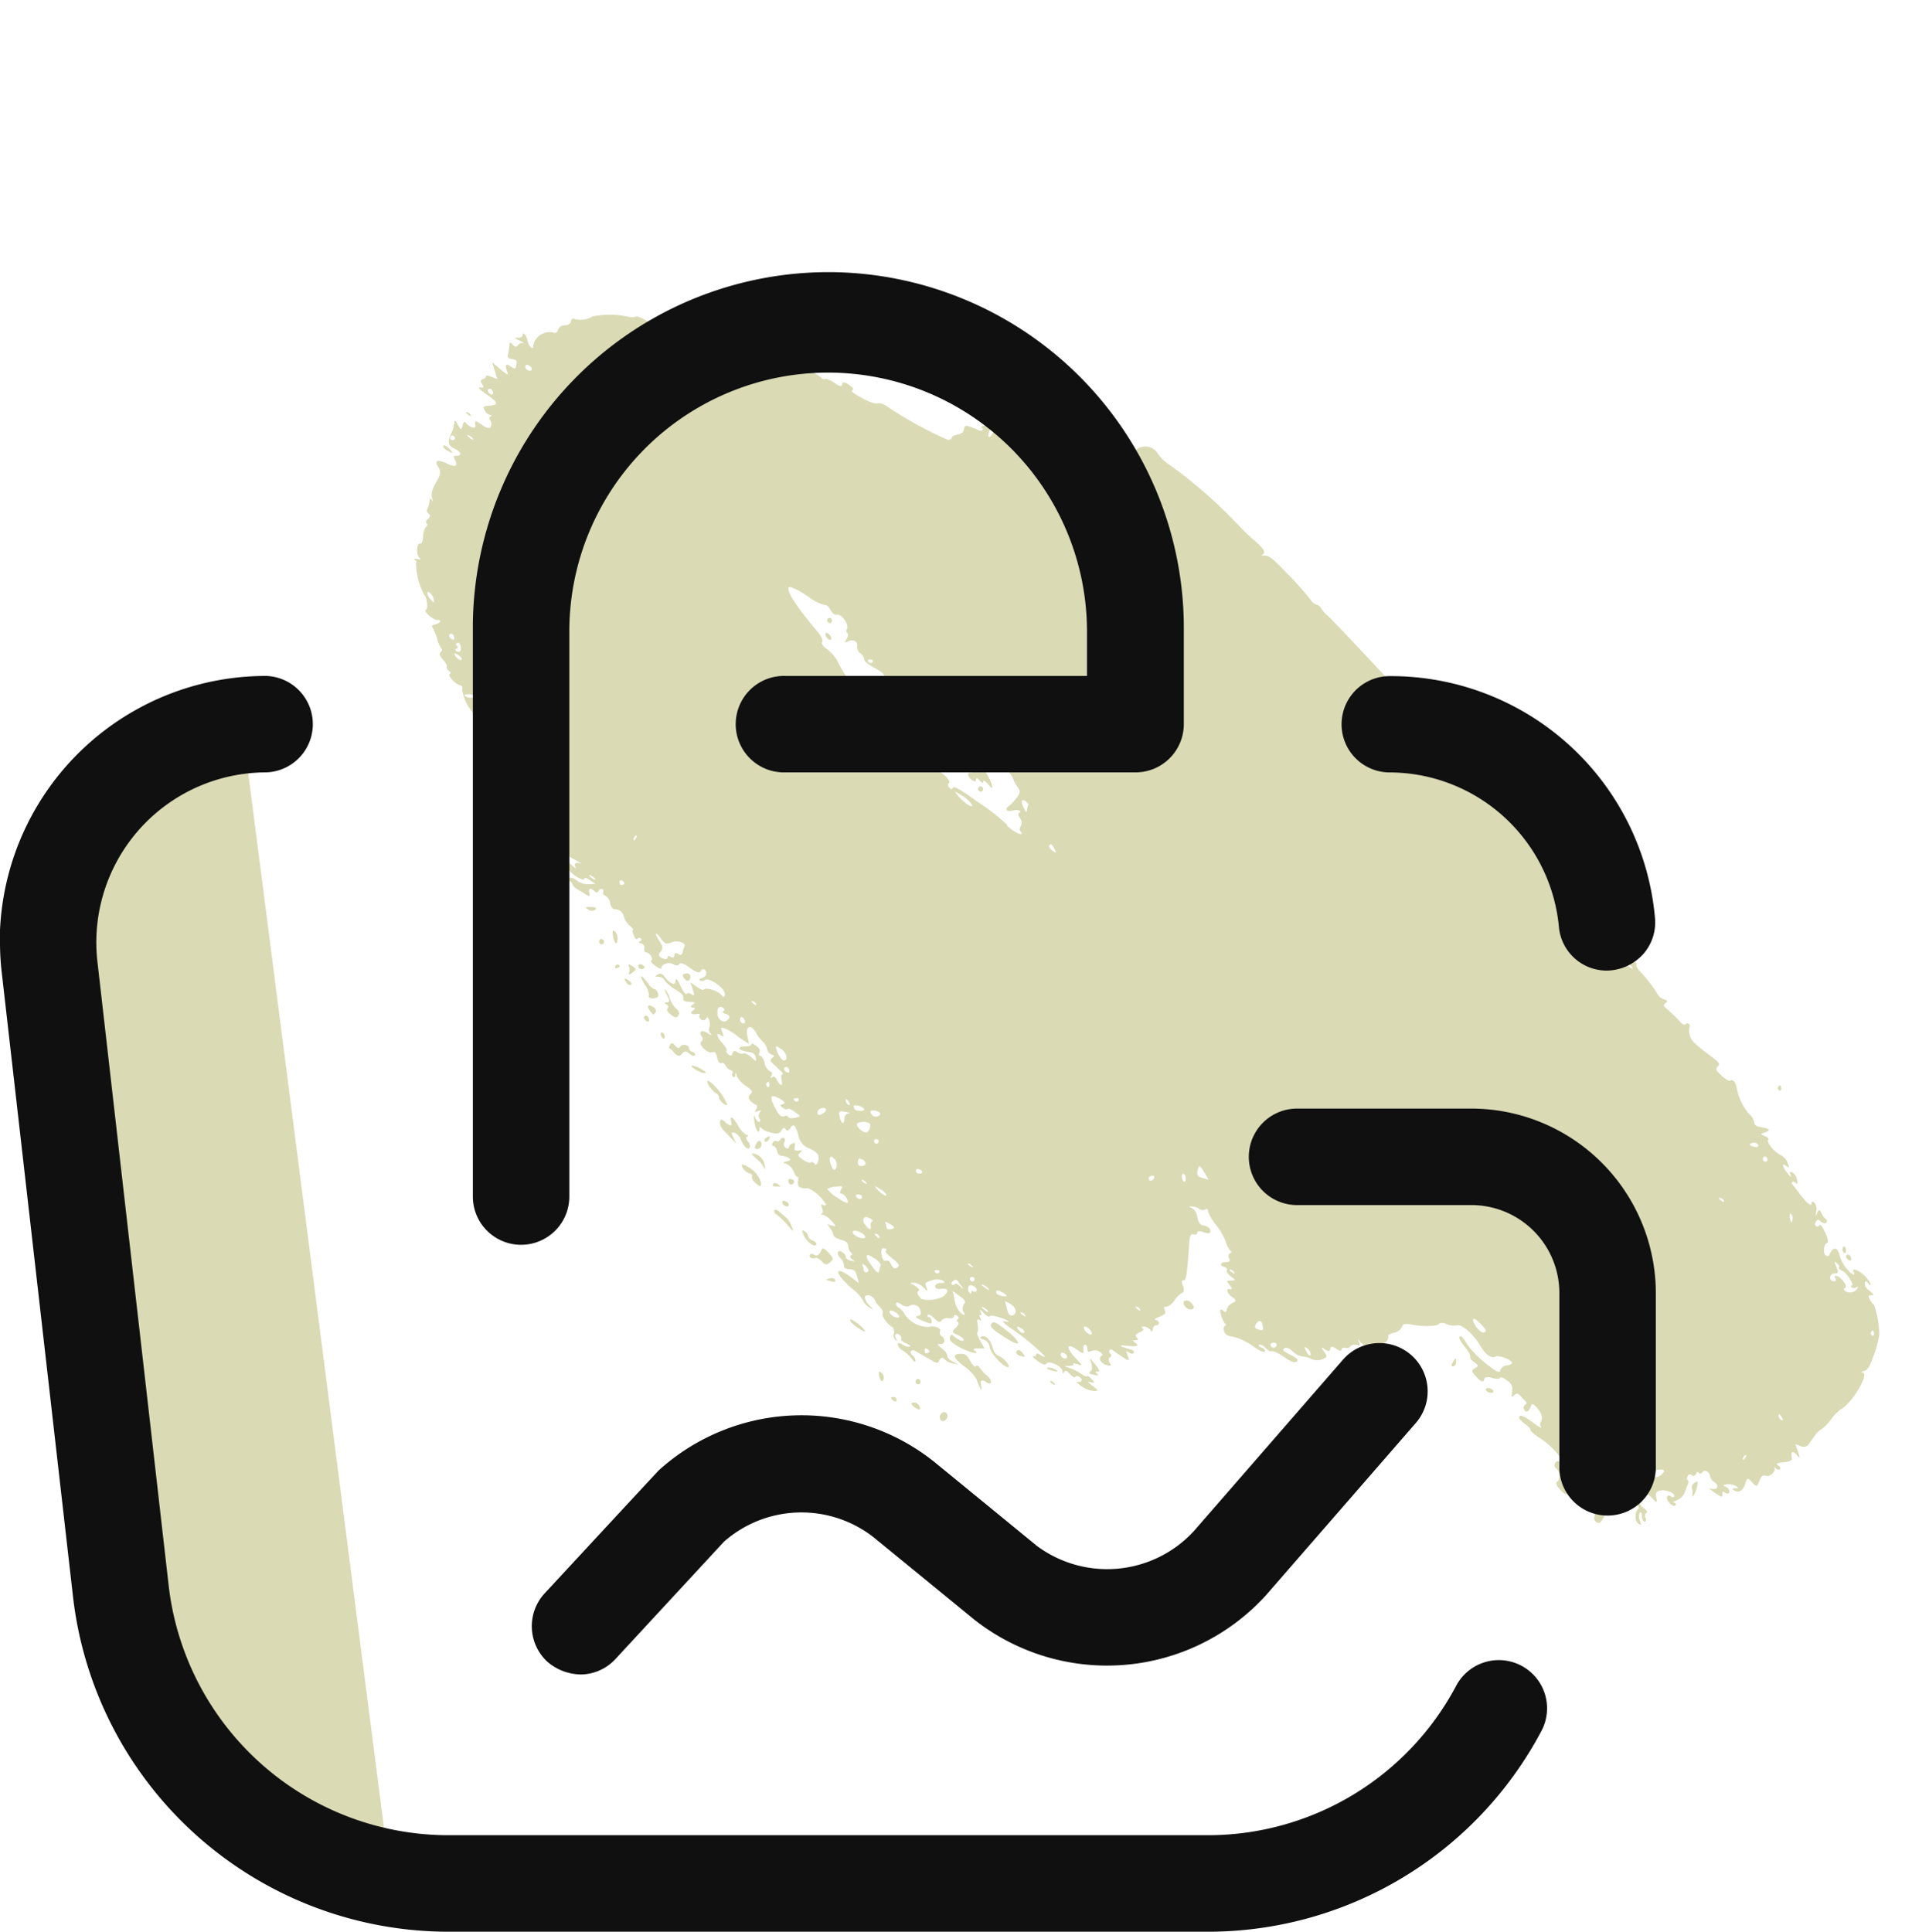 <svg xmlns="http://www.w3.org/2000/svg" width="43.336" height="43.399" viewBox="0 0 43.336 43.399">
  <g id="Group_5150" data-name="Group 5150" transform="translate(-919 -4004.887)">
    <g id="Group_4948" data-name="Group 4948" transform="matrix(-0.545, -0.839, 0.839, -0.545, 945.679, 4046.568)" opacity="0.4">
      <path id="Path_3758" data-name="Path 3758" d="M.106.069C.156,0,.128-.018.041.016,0,.034-.013.062.017.081A.066.066,0,0,0,.106.069Z" transform="translate(12.114 0.008)" fill="#a3a345"/>
      <path id="Path_3759" data-name="Path 3759" d="M.136.115A.133.133,0,0,0,.215.028C.221-.007.169-.009.091.022S-.02.089.012.109A.155.155,0,0,0,.136.115Z" transform="translate(11.675 0.321)" fill="#a3a345"/>
      <path id="Path_3760" data-name="Path 3760" d="M.173.1C.236.079.232.065.154.03A.227.227,0,0,0,.015,0C-.01.014,0,.045.033.078A.143.143,0,0,0,.173.1Z" transform="translate(12.661 0.035)" fill="#a3a345"/>
      <path id="Path_3761" data-name="Path 3761" d="M.133.191C.175.174.189.121.163.068A.1.1,0,0,0,.043.005C0,.022-.013.075.013.128A.1.1,0,0,0,.133.191Z" transform="translate(11.156 0.674)" fill="#a3a345"/>
      <path id="Path_3762" data-name="Path 3762" d="M.034,0A.048.048,0,0,0,0,.071.057.057,0,0,0,.078.1.048.048,0,0,0,.107.031.056.056,0,0,0,.034,0Z" transform="translate(12.162 0.668)" fill="#a3a345"/>
      <path id="Path_3763" data-name="Path 3763" d="M.406.011C.394-.013.29,0,.174.051S-.019.141,0,.15C.08.178.428.057.406.011Z" transform="translate(13.806 0.186)" fill="#a3a345"/>
      <path id="Path_3764" data-name="Path 3764" d="M36.771,5.715c.054-.071.041-.072-.076,0-.076.046-.117.061-.088.033a.114.114,0,0,0,.019-.124c-.022-.046,0-.077.074-.087.086-.013.092-.028.028-.074a1.463,1.463,0,0,1-.149-.13c-.055-.058-.084-.055-.143.015s-.091.072-.141.025c-.095-.089-.094-.094.022-.141s.111-.09-.049-.128c-.1-.024-.089-.036.117-.1l.234-.072-.19-.054-.19-.053.116-.083c.065-.046.1-.089.078-.1s-.027-.05-.015-.092-.008-.077-.081-.073c-.09,0-.1-.006-.05-.07s-.029-.041-.213.032c-.291.116-.335.1-.235-.093.064-.12.061-.133-.037-.142a.176.176,0,0,0-.148.046c-.025.033-.038.03-.032-.006s-.026-.061-.077-.059a.136.136,0,0,1-.122-.068c-.024-.05.019-.092.151-.144.15-.06.167-.081.093-.113s-.077-.053-.024-.1a.291.291,0,0,1,.149-.062c.061,0,.062-.027,0-.094-.073-.085-.069-.09.069-.08s.138,0,.064-.06a.737.737,0,0,1-.136-.159c-.114-.192-.2-.225-.342-.134s-.227.045-.142-.067c.03-.039.013-.058-.06-.064-.167-.014-.161-.083.017-.194.209-.13.223-.207.038-.211-.117,0-.159-.039-.258-.232-.083-.162-.156-.239-.247-.263-.072-.019-.089-.031-.039-.027.067,0,.069-.011.006-.066a.535.535,0,0,1-.112-.132.078.078,0,0,0-.1-.03c-.05.02-.081,0-.093-.074s-.04-.095-.069-.084-.052-.011-.054-.047a.379.379,0,0,0-.146-.174c-.088-.065-.126-.121-.1-.144.066-.053-.164-.222-.258-.19q-.079.027,0-.053c.047-.046.051-.07.008-.056s-.067.007-.058-.013a1.612,1.612,0,0,0-.7-.242c-.078.031-.323-.09-.313-.155s-.29.018-.333.1c-.022.039-.05.053-.062.029a.2.2,0,0,1,.013-.132c.024-.062.014-.086-.034-.084a1.272,1.272,0,0,1-.267-.052.7.7,0,0,0-.243-.038c-.023.009-.046-.018-.049-.06S31.737.35,31.625.369c-.091.016-.172.009-.183-.014s-.056-.028-.1-.01-.077.009-.072-.018c.01-.069-.244-.033-.333.047-.04.037-.076.035-.095,0a1,1,0,0,0-.611-.084.277.277,0,0,1-.191-.032.24.24,0,0,0-.267.022c-.082.045-.15.064-.146.039.017-.1-.261-.122-.574-.042-.1.025-.172.022-.168-.008s-.076-.02-.173.019c-.126.05-.17.092-.146.14s-.013.083-.1.109c-.156.048-.215-.013-.069-.072a.092.092,0,0,0-.023-.182c-.037,0-.057.013-.045.04s-.008.061-.052.079S28.2.4,28.2.34c0-.075-.029-.073-.174.011s-.172.085-.175.02S27.8.3,27.729.307c-.1.013-.126-.013-.156-.133s-.056-.146-.155-.131c-.065.01-.127,0-.136-.019S27.21-.006,27.145,0c-.086.013-.1.036-.066.085a.208.208,0,0,0,.187.034c.187-.045.27,0,.225.11-.032.082-.055.09-.192.069a.654.654,0,0,0-.288.026c-.151.058-.256-.017-.14-.1.073-.053.072-.056-.009-.031-.05.016-.1.007-.113-.018a.06.06,0,0,0-.08-.023c-.031.012-.03.049,0,.078.092.085,0,.177-.1.1C26.5.29,26.432.3,26.252.4c-.125.066-.192.093-.149.062.094-.07.078-.141-.03-.136-.041,0,.038-.029.181-.069.168-.048.246-.09.229-.125A.081.081,0,0,0,26.39.1c-.038.012-.12.033-.188.048L26.04.181c-.146.033-.318.14-.273.168.03.019-.009.057-.092.089L25.532.5,25.615.36a.441.441,0,0,1,.209-.173c.071-.021.13-.06.134-.088S26,.054,26.036.058s.045-.007,0-.033a.11.11,0,0,0-.125.01c-.032.029-.076.04-.1.025s-.1,0-.179.042-.171.082-.21.1c-.056.025-.051.039.029.076.1.045.069.087-.076.121-.024.006-.028.039-.009.079s.011.077-.018.089A.063.063,0,0,1,25.28.536c-.013-.027-.052-.025-.084,0A.211.211,0,0,1,25,.54c-.07-.03-.15-.03-.173,0a.206.206,0,0,1-.26.09.382.382,0,0,0-.229,0c-.076.023-.138.027-.134.009S24.156.6,24.088.586s-.118,0-.1.029a.051.051,0,0,1-.031.068C23.921.695,23.9.675,23.91.636S23.9.588,23.854.629a.09.09,0,0,1-.129,0c-.035-.033-.079-.039-.1-.013-.05.065-.224.061-.214-.006,0-.028-.065-.022-.157.015S23.112.7,23.14.71c.083.03.03.231-.072.271-.058.023-.088.07-.069.109s-.025.092-.2.16-.219.109-.194.161.013.079-.015.09c-.087.035-.163-.05-.131-.148.017-.054.007-.082-.025-.069a.107.107,0,0,0-.049.1c.006.118-.421.284-.513.2-.052-.048-.041-.066.046-.078.119-.017.33-.2.3-.261-.009-.02.054-.064.142-.1l.158-.063-.162-.044c-.139-.037-.149-.049-.073-.081.048-.021.078-.061.064-.089s.084-.036.213-.019c.2.026.225.021.165-.034S22.683.734,22.8.685a1.15,1.15,0,0,1,.148-.022c.088-.009.122-.041.118-.11s-.013-.081-.04-.018a.17.17,0,0,1-.165.084.948.948,0,0,0-.311.1c-.12.062-.2.074-.239.037s-.074-.034-.146.069-.088.119-.094.027c0-.072-.019-.081-.056-.033s-.051.039-.055-.023c-.006-.108-.066-.1-.116.02-.021.05-.043.063-.057.033s-.055-.036-.1-.019a.07.07,0,0,0-.042.1c.026.056.013.063-.073.04a.23.23,0,0,1-.135-.089.131.131,0,0,0-.129-.046c-.062.008-.048-.009.038-.047C21.5.72,21.5.626,21.358.633A.082.082,0,0,1,21.27.564c0-.1-.311-.034-.334.07-.014.063-.049.07-.16.03-.091-.032-.147-.028-.154.011s-.045.058-.1.05a.2.2,0,0,0-.146.04c-.032.029-.067.029-.082,0A.06.06,0,0,0,20.216.73c-.028.011-.022.043.011.066.054.038.048.04-.034.014a.575.575,0,0,0-.3.047c-.175.07-.2.066-.216-.025s-.12-.1-.278-.007c-.02.012-.053-.014-.074-.058C19.295.7,19.285.7,19.27.777s-.023.078-.055.011a.122.122,0,0,0-.11-.072c-.039,0-.064-.018-.053-.045s.075-.037.14-.021.031-.015-.077-.067C18.936.5,18.789.51,18.924.6c.034.023.038.034.009.025a.461.461,0,0,0-.211.121c-.119.1-.147.16-.108.233s.026.1-.027.1-.063.038-.035.1c.058.122,0,.138-.241.063a.367.367,0,0,0-.382.053c-.14.082-.212.1-.269.065-.1-.064-.153-.172-.074-.161a.063.063,0,0,0,.07-.053c0-.034.074-.087.156-.12.121-.048.149-.042.156.036s.015.082.059,0,.065-.079.125-.023.076.053.085-.015a.129.129,0,0,0-.03-.112C18.182.9,18.2.869,18.243.851a.09.09,0,0,1,.114.039c.019.04.056.062.085.051s.036-.051.017-.091-.011-.08.017-.091.036-.052.017-.091-.05-.051-.07-.025-.085.028-.14.008a.121.121,0,0,0-.155.033.329.329,0,0,1-.121.1c-.06.024-.065.013-.037-.078s.025-.1-.044-.038a.314.314,0,0,1-.237.042C17.6.693,17.536.7,17.544.723s-.029,0-.082-.044c-.069-.062-.117-.068-.171-.019a.3.3,0,0,0-.085.118.9.9,0,0,1-.534.139c-.01-.022.009-.053.043-.067S16.73.813,16.659.8s-.109-.048-.1-.077,0-.025-.029.006A.491.491,0,0,1,16.3.82c-.154.027-.168.021-.1-.043L16.291.7l-.119.005a.381.381,0,0,1-.167-.023c-.027-.016-.1.021-.172.082-.1.09-.141.1-.217.06A.223.223,0,0,0,15.463.8c-.034.014-.057,0-.051-.035S15.377.72,15.328.738c-.085.031-.085.027-.009-.044.048-.045.1-.064.12-.045a.16.16,0,0,0,.138-.008c.126-.05.048-.142-.092-.107a.258.258,0,0,1-.169-.021C15.26.478,15.229.49,15.169.57s-.1.095-.226.053l-.15-.048L15,.5c.472-.181.275-.27-.251-.114a.928.928,0,0,1-.338.055.323.323,0,0,0-.2.033C14.1.525,14.1.526,14.251.5a.3.3,0,0,1,.206.015c.059.061-.076.179-.175.153a.519.519,0,0,0-.2.01c-.067.017-.13.009-.139-.016C13.923.6,13.676.6,13.57.661a.136.136,0,0,1-.153-.042.136.136,0,0,0-.14-.052c-.052.025-.05.031.008.029.1,0,.133.073.041.11-.043.017-.087.01-.1-.016s-.074-.01-.148.04-.116.063-.1.027a.166.166,0,0,1,.068-.082l.094-.05C13.251.563,13.123.513,13,.571a.939.939,0,0,1-.276.076c-.095.007-.12.022-.079.047A.177.177,0,0,0,12.78.7c.087-.035.14.053.057.1-.116.061-.255.131-.392.2-.075.035-.126.079-.113.1.064.091.058.151-.014.155a.366.366,0,0,0-.18.1l-.1.1.13-.073c.073-.041.147-.055.169-.033a.224.224,0,0,0,.171,0c.187-.056.194-.055.137.021s.034.157.141.114c.039-.015.084-.006.1.02.039.081.181-.009.224-.142a.641.641,0,0,1,.549-.306.364.364,0,0,0,.193-.032.089.089,0,0,1,.1,0c.032.022,0,.057-.076.088s-.129.087-.128.13a.166.166,0,0,1-.228.154c-.077-.027-.09-.052-.064-.117s0-.061-.128.022a1.025,1.025,0,0,0-.173.128c-.023.045.109.094.14.052.021-.026.045-.026.058,0s-.043.06-.143.081c-.126.026-.157.051-.13.108a.174.174,0,0,1-.045.165c-.045.052-.057.107-.027.125s.014.047-.03.064-.078.005-.073-.026-.017-.049-.052-.035-.069-.023-.085-.111c-.023-.127-.033-.13-.167-.047-.08.05-.152.069-.164.044-.02-.042.077-.105.22-.144.042-.011.04-.041,0-.082s-.112-.041-.318.072c-.224.124-.395.3-.225.231.046-.018.043.017-.008.093l-.08.122.2.013c.108.007.2.03.194.049s.059.063.138.1c.1.043.125.066.073.087s-.055.031.027.045c.057.01.076.025.047.037s-.006.029.051.04c.077.015.065.027-.053.047-.085.015-.145.046-.134.069s-.042.095-.116.157c-.16.136-.29.194-.167.074.063-.061.019-.057-.178.014a4.8,4.8,0,0,1-.957.306c-.027-.01,0-.038.065-.063s.092-.059.065-.076-.023-.054.006-.079-.031-.016-.139.024c-.133.049-.184.092-.164.134.042.088-.243.269-.336.213-.053-.033-.061-.028-.038.021s-.014.069-.11.084c-.081.012-.13.041-.118.068s-.011.06-.055.077c-.092.037-.138-.033-.065-.1.029-.026-.028-.017-.126.021a.586.586,0,0,0-.246.174c-.064.1-.058.1.109.041.137-.051.159-.049.094.01s-.074.074.044.056c.07-.01.12-.033.112-.05s.046-.055.123-.086a1.088,1.088,0,0,0,.248-.146c.108-.089.108-.089.042.023-.038.065-.044.108-.013.1s.006.024-.057.073c-.1.079-.09.083.132.04.317-.061.42.02.158.125-.165.065-.177.081-.092.121.054.026.089.066.079.092s-.052.026-.1,0c-.068-.041-.084-.032-.1.052a.2.2,0,0,1-.117.142c-.058.023-.1.021-.095,0,.017-.108-.126-.13-.231-.037-.085.076-.085.09,0,.088.057,0,.1.032.1.074s.028.065.06.053a.06.06,0,0,1,.08.023c.012.025-.021.06-.071.076a2.511,2.511,0,0,0-.241.1c-.142.066-.142.071-.016.1s.121.033.045.064c-.049.019-.077.057-.063.086s.052.025.1-.016c.16-.15.25-.187.14-.057-.166.2-.19.27-.072.225.078-.03.09-.023.052.029s-.038.067.03.062.077.019.063.12,0,.121.049.1c.036-.013.035.014,0,.058a.2.2,0,0,1-.144.073c-.049-.006-.052.013-.007.053s.053.085.033.111a.054.054,0,0,0,.013.082.074.074,0,0,0,.095-.025c.024-.031.03.019.013.111-.026.137-.016.171.057.18s.079.027.045.074a.312.312,0,0,0,.022.228.51.51,0,0,1,.047.237c-.013.045.033.081.121.1s.126.048.1.078c-.036.05.041.12.581.527.192.145.215.177.16.227-.037.032-.041.072-.011.091s0,.069-.061.114-.106.1-.1.12c.033.069.142.056.213-.026.054-.062.111-.066.24-.017a.279.279,0,0,0,.243.006c.063-.05.066-.047.021.021a.334.334,0,0,1-.137.112.123.123,0,0,0-.083.1c0,.052-.016.061-.068.032a1.041,1.041,0,0,0-.359-.015,1.5,1.5,0,0,1-.438-.023.44.44,0,0,0-.212-.021c-.034.014-.057-.005-.051-.04s-.029-.072-.079-.08c-.075-.011-.081-.03-.032-.111.065-.109.009-.161-.083-.077-.032.029-.072.03-.086,0s-.088-.028-.166,0c-.131.052-.137.049-.081-.042s.055-.1-.072-.085c-.083.008-.113-.005-.081-.036.083-.078-.028-.119-.168-.063-.107.042-.125.033-.118-.059A.237.237,0,0,0,9.8,7.182c-.036-.033-.046-.068-.021-.073.13-.029.121-.064-.028-.108a.525.525,0,0,0-.207-.028c-.028.011-.042,0-.036-.033s-.036-.064-.089-.078c-.076-.02-.127.005-.217.108a1.292,1.292,0,0,1-.4.247c-.175.07-.275.133-.26.164s.063.023.114-.014.087-.039.081-.006-.071.069-.141.08-.136.048-.141.08-.118.1-.254.157c-.17.068-.244.123-.24.18s.036.064.2-.032.2-.1.2-.04-.055.092-.166.124a.416.416,0,0,0-.211.121.446.446,0,0,1-.152.135.321.321,0,0,0-.139.2c-.024.124-.014.134.117.13s.142,0,.03.044c-.077.032-.093.066-.05.107s.029.073-.073.113c-.078.031-.113.069-.082.088s.026.06-.01.094a.112.112,0,0,0-.035.119.126.126,0,0,1-.047.127c-.065.058-.062.069.023.084s.081.018,0,.025c-.166.016-.358.189-.3.269.027.037.028.079,0,.089-.063.025-.022.226.049.236.032,0,.032.07,0,.151a.242.242,0,0,0,.01.22c.045.053.03.111-.049.188-.178.172-.375.484-.345.547.015.032-.029.1-.1.145a.4.4,0,0,0-.15.181c-.027.106-.377.2-.668.187-.22-.013-.378.048-.391.151s-.3.291-.327.231a.2.2,0,0,1,.029-.133.159.159,0,0,0-.012-.164c-.054-.063-.023-.084.284-.192a2.209,2.209,0,0,1,.569-.121c.26,0,.291-.008.265-.063-.01-.022-.123-.028-.249-.014s-.24.006-.251-.019-.079-.021-.152.008c-.111.044-.129.036-.122-.057s-.013-.106-.116-.092c-.206.028-.269.067-.206.125.039.035.016.094-.066.164s-.117.13-.1.155-.049.073-.138.1a.222.222,0,0,1-.271-.042c-.093-.084-.108-.085-.092-.006s-.013.1-.1.113a1.315,1.315,0,0,0-.169.033c-.025.008-.045-.019-.046-.061a.08.08,0,0,0-.086-.072c-.087,0-.088.06,0,.184.03.044,0,.064-.117.081q-.243.036-.316-.109a.121.121,0,0,0-.1-.052c-.041,0,.051-.045.2-.1.182-.066.276-.124.272-.169s-.068-.045-.189,0c-.1.04-.19.056-.2.035s-.146.021-.3.091c-.284.13-.817.189-.648.071.08-.056,0-.184-.093-.147s-.255-.052-.259-.134c0-.048-.053-.071-.134-.06-.222.03-.253.058-.171.155s.288.194.311.152a.207.207,0,0,1,.073-.039c.035-.013-.019.081-.12.208-.116.145-.153.23-.1.228s.039.016-.027.045a.161.161,0,0,1-.186-.032.169.169,0,0,0-.188-.036.471.471,0,0,1-.208.03c-.077-.011-.065-.045.058-.163.166-.16.173-.267.013-.2a.2.2,0,0,1-.156.007.2.2,0,0,0-.151,0,.1.1,0,0,1-.13-.03.1.1,0,0,0-.125-.032c-.074.03-.073.071.009.218.055.1.082.189.06.2s-.042.075-.043.144a.173.173,0,0,0,.248.159c.042-.017.05,0,.028.076a.144.144,0,0,1-.107.1c-.046,0-.052.026-.016.059.076.07-.074.134-.169.073a.366.366,0,0,0-.178-.04c-.056,0-.1-.016-.1-.039.012-.087-.183-.217-.269-.18s-.085.04.028.065a.233.233,0,0,1,.148.092c.019.045-.009.046-.088,0-.062-.033-.126-.038-.138-.011s.017.055.066.061.083.039.077.075.036.046.124.011.138-.031.142.025.026.061.063.028c.085-.077.167,0,.111.1a.34.34,0,0,1-.223.125c-.164.033-.167.038-.051.086.1.04.117.071.095.147-.034.119-.213.254-.28.212-.03-.018-.015-.047.033-.066s.064-.055.037-.083c-.063-.065-.292-.011-.258.061.015.031.042.03.065,0s.027.01.011.09a.328.328,0,0,0,.055.249,1.805,1.805,0,0,1,.117.159.07.07,0,0,0,.076.038c.024-.01.058.014.077.054a.054.054,0,0,1-.038.084c-.039.007-.05.049-.025.092s.021.075-.01.07S.9,14.1.915,14.14c.038.08-.082.154-.165.1a.244.244,0,0,0-.178.013c-.141.056-.183-.07-.054-.161.04-.028-.023-.012-.139.035-.169.069-.195.095-.128.125s.06.047,0,.072-.065.057-.037.086a.121.121,0,0,0,.135,0c.076-.047.08-.041.037.054a.323.323,0,0,1-.14.143c-.078.031-.083.024-.037-.041.031-.044.032-.068,0-.056-.133.053-.148.159-.042.291s.1.133-.047.156-.148.032-.064.157c.07.1.072.146.008.192s-.036.241.056.249c.026,0,.016.01-.021.016a.1.1,0,0,0-.077.068c0,.03.035.039.084.019.077-.031.078-.007,0,.143-.064.132-.067.187-.011.207.132.047.127.109-.009.127-.12.016-.119.018.046.061l.172.045-.1.074a.154.154,0,0,0-.071.152c.016.044.055.141.089.223a.506.506,0,0,1,.047.219.922.922,0,0,0,.066.3,1.079,1.079,0,0,1,.071.325c-.024.273.325.973.423.848.03-.039.035-.023.015.043-.026.083.006.153.172.372a2.4,2.4,0,0,0,.322.359,2.044,2.044,0,0,0,.643.271c-.007-.015.047-.022.119-.016.108.009.123.023.083.077s-.036.069.154.009a.171.171,0,0,1,.156.023c.038.037.024.056-.044.06s-.079.018-.053.034a.67.67,0,0,0,.448-.1c.057-.05.054-.064-.018-.074s-.053-.027.029-.061a.812.812,0,0,1,.49.011c.175.055.222-.039.1-.208-.013-.018.011-.047.05-.062.073-.029.241.113.212.179-.017.041.109.084.309.1.085.008.13-.006.116-.035a.051.051,0,0,1,.028-.069c.029-.011.066.011.085.051s.016.075-.008.081c-.109.027-.169.083-.13.121.022.023.049.031.059.019a.32.32,0,0,1,.154-.011c.121.011.128,0,.066-.085-.051-.071-.039-.069.047.008a.231.231,0,0,0,.191.074c.044-.017.053-.043.023-.062-.078-.048.047-.088.333-.108.134-.009.258-.021.271-.024s.027.009.03.033-.027.045-.071.052-.028.03.059.063a.228.228,0,0,0,.192,0c.049-.042.045-.051-.031-.064-.058-.01-.04-.022.053-.035.189-.026.306.011.184.059-.095.038-.094.04.035.068a.32.32,0,0,0,.224-.033c.122-.083.43-.119.445-.051.007.032.053.024.113-.018.09-.064.1-.061.068.036-.046.149.009.154.132.014.09-.1.118-.113.2-.077a.315.315,0,0,0,.209,0,1.284,1.284,0,0,1,.673.1c.11.037.184.017.182-.048,0-.026.09-.072.2-.1.164-.044.208-.037.221.039s.05.081.232.014c.476-.177.581-.2.7-.157a.34.34,0,0,1,.153.092.057.057,0,0,0,.073.026.048.048,0,0,0,.029-.067c-.013-.026.031-.055.1-.067a3.528,3.528,0,0,0,.473-.11c.042-.015.071.009.073.061,0,.068.022.071.094.015a.242.242,0,0,1,.168-.054,2.988,2.988,0,0,0,.671-.058c.07-.01.138,0,.149.022s.058.012.11-.025.1-.042.122,0a1.341,1.341,0,0,0,.733-.049c.357-.122.366-.124.311-.05s-.04.074.061.068a1.209,1.209,0,0,1,.164,0c.026,0,.017-.022-.023-.06s-.041-.069.04-.079c.06-.008.2-.032.3-.054a.83.83,0,0,1,.3-.011.89.89,0,0,0,.341-.035.636.636,0,0,1,.287-.032,1.928,1.928,0,0,0,.746-.138.538.538,0,0,1,.365-.009c.154.086.427.024.468-.107.03-.094.041-.1.141-.019a.387.387,0,0,0,.3.046l.442-.084a.659.659,0,0,0,.316-.125.456.456,0,0,1,.5-.116.722.722,0,0,0,.6-.031.931.931,0,0,1,.366-.063,1.524,1.524,0,0,0,.328-.02c.06-.015.322-.064.584-.109,1.174-.2,2.333-.413,2.459-.449a.7.7,0,0,1,.214-.03.14.14,0,0,0,.118-.044.255.255,0,0,1,.173-.05,6.717,6.717,0,0,0,.727-.11c.514-.1.6-.127.652-.212.032-.055.053-.069.048-.032-.013.095.1.1.358.023a4.53,4.53,0,0,1,.467-.11,10.821,10.821,0,0,0,1.981-.555,1,1,0,0,1,.36-.092.331.331,0,0,0,.354-.366c-.014-.095.01-.179.055-.2s.267-.105.5-.192a1.107,1.107,0,0,0,.428-.223c.005-.035.1-.1.213-.146a1.053,1.053,0,0,0,.314-.2.877.877,0,0,1,.294-.176c.194-.065.367-.266.249-.289a.286.286,0,0,1-.131-.112c-.078-.116.035-.248.152-.176.06.037.068.026.034-.05a.187.187,0,0,1,.057-.2.183.183,0,0,0,.053-.2.425.425,0,0,1,.054-.3c.057-.111.069-.187.028-.171-.069.026-.066-.053,0-.09.017-.01.087-.058.156-.109.094-.069.1-.1.043-.146s-.064-.1-.031-.185.034-.141.013-.155-.018-.057,0-.094a8.853,8.853,0,0,1,1.369-.737c.094-.033.173-.095.179-.14s.132-.146.293-.232c.207-.111.28-.135.273-.088s.041.044.143,0,.138-.074.091-.118-.021-.073.12-.129c.1-.041.186-.1.191-.132a.061.061,0,0,1,.071-.051,1.647,1.647,0,0,0,.551-.357.662.662,0,0,1,.394-.288c.129-.033.166-.063.141-.116-.038-.08.274-.291.375-.255s.486-.209.538-.362a.351.351,0,0,1,.218-.208c.18-.072.574-.431.543-.5-.01-.02.054-.08.143-.136A.562.562,0,0,0,35.43,8.5c.046-.129.045-.13-.045-.027-.048.056-.111.1-.133.09-.081-.029,0-.1.229-.2.124-.054.234-.128.24-.162a.3.3,0,0,1,.072-.127,1.968,1.968,0,0,0,.463-.687A.53.53,0,0,1,36.442,7c.028-.011.022-.051-.014-.084s-.042-.1,0-.164a.147.147,0,0,0,0-.18c-.047-.053-.039-.1.026-.145a.376.376,0,0,0-.019-.516c-.106-.056.028-.1.16-.048s.239.018.159-.032C36.729,5.817,36.735,5.762,36.771,5.715Zm-1.112-2.5a.056.056,0,0,1,.073.026.048.048,0,0,1-.029.067.056.056,0,0,1-.073-.026A.048.048,0,0,1,35.659,3.219ZM12.705,1.063c-.044.017-.078,0-.073-.026s.018-.062.029-.067A.124.124,0,0,1,12.734,1C12.762,1.014,12.749,1.046,12.705,1.063Zm1.078-.15c-.073.029-.127.026-.122-.007s.055-.078.109-.1.11-.018.121.007S13.856.884,13.783.913Zm-2.838,2.68c-.044.017-.087.011-.1-.016s.012-.06.055-.077.087-.011.1.016S10.989,3.576,10.945,3.593Zm-.08,1.954c-.046,0-.039-.015.018-.041s.087-.024.077,0A.118.118,0,0,1,10.865,5.547Zm.291-1.21A.2.2,0,0,1,11,4.344c-.031-.019-.01-.051.048-.074a.2.2,0,0,1,.156-.007C11.235,4.282,11.214,4.314,11.156,4.337Zm.785-1.251c-.058.023-.1.017-.1-.015.008-.051.171-.089.192-.045C12.042,3.036,12,3.062,11.941,3.086ZM.666,15.136c-.025-.048-.026-.08,0-.071a.108.108,0,0,1,.045.088C.71,15.2.693,15.188.666,15.136Zm.346,1.178c-.1,0-.133-.023-.06-.053a.124.124,0,0,1,.1.015C1.086,16.3,1.068,16.311,1.012,16.314Zm.578-3.686c.078-.1.1-.1.06.012-.017.055-.049.089-.074.08S1.559,12.67,1.59,12.628Zm-.162.264c0,.047-.011.077-.03.07s-.031-.04-.026-.074C1.387,12.791,1.423,12.794,1.428,12.892Zm.065,6.2a.119.119,0,0,1-.076-.025c-.029-.018-.03-.043,0-.055a.06.06,0,0,1,.076.025C1.505,19.065,1.506,19.088,1.493,19.093Zm-.038-5.672c-.045.04-.066.024-.08-.06a.211.211,0,0,1,.1-.238c.023-.01.043-.006.051.01A.354.354,0,0,1,1.455,13.421Zm.192-.348c-.051,0-.094,0-.1-.016s.024-.033.068-.051.087-.01.1.016S1.7,13.071,1.647,13.074Zm.172-.153c-.06-.022-.064-.19-.006-.214a.044.044,0,0,1,.06.018C1.9,12.792,1.864,12.937,1.819,12.921Zm-.072-.461c-.013-.026.016-.046.066-.048s.085.02.08.053C1.884,12.525,1.776,12.521,1.747,12.459Zm.258-.161c-.044.017-.087.011-.1-.014s.018-.046.069-.049.094,0,.1.014S2.049,12.281,2.005,12.3Zm.855.334c.068-.027.069-.024.013.027a.248.248,0,0,0-.074.117c-.006.031-.052.054-.095.048-.061-.008-.062-.032,0-.087A.671.671,0,0,1,2.86,12.633Zm-.265-.9a.212.212,0,0,1,.161-.014c.087.055-.014.118-.143.089S2.49,11.778,2.6,11.734Zm.615,7.5c-.048.019-.1.016-.108-.007s-.059-.014-.1.017c-.09.065-.429.062-.4,0,.01-.023-.007-.034-.037-.022a.1.1,0,0,0-.053.089c0,.046-.009.046-.035,0a.189.189,0,0,1,0-.151c.041-.1.174-.157.161-.075s.239.067.32,0c.045-.04.04-.052-.019-.06s-.066-.023-.031-.07c.071-.093.2.014.135.113-.049.077-.037.091.1.115S3.281,19.209,3.211,19.237Zm1.482-.258a.124.124,0,0,1-.116-.036c-.036-.033-.055-.06-.045-.064a.326.326,0,0,1,.115.036C4.705,18.94,4.724,18.967,4.693,18.979Zm1.082-1.108c-.047,0-.039-.016.018-.041s.089-.025.08,0A.114.114,0,0,1,5.775,17.871Zm.289,1.337a.056.056,0,0,1-.073-.026.048.048,0,0,1,.029-.067.056.056,0,0,1,.073.026A.048.048,0,0,1,6.064,19.208Zm.441-.091c-.018.055-.06.093-.1.088s-.047-.032-.015-.074C6.475,19.023,6.538,19.015,6.505,19.117ZM6.441,11.78c-.212.039-.232.035-.221-.041s.346-.106.38-.035C6.613,11.729,6.547,11.761,6.441,11.78ZM8.079,8.22a.182.182,0,0,1-.139,0c-.069-.043,0-.07.127-.051C8.155,8.183,8.156,8.189,8.079,8.22Zm.531-.581c-.037.085-.128.068-.114-.023a.07.07,0,0,1,.077-.054C8.615,7.566,8.629,7.594,8.609,7.639Zm.431.014C8.966,7.618,8.959,7.6,9,7.558c.1-.088.126-.087.172.008S9.166,7.711,9.04,7.652Zm1.372.121c-.047,0-.039-.016.018-.041s.089-.025.079,0A.114.114,0,0,1,10.412,7.773ZM11.286,19c-.047,0-.039-.016.018-.041s.089-.025.08,0A.114.114,0,0,1,11.286,19Zm.876-15.687c-.047,0-.039-.016.018-.041s.089-.025.08,0A.113.113,0,0,1,12.162,3.312Zm.585-.7c.073-.029.106-.03.077,0a.232.232,0,0,1-.129.051C12.652,2.657,12.674,2.636,12.747,2.607Zm-.437.459c.02-.061.064-.066.195-.022l.168.057-.124.066C12.407,3.243,12.271,3.186,12.31,3.066Zm.333,5.364-.179-.011.106-.092c.086-.075.122-.078.189-.015.048.044.079.088.072.1A.38.38,0,0,1,12.643,8.43Zm.107-.435c-.04-.037-.039-.065,0-.069a.158.158,0,0,1,.114.039C12.936,8.036,12.826,8.065,12.75,7.995Zm.1-4.827c-.112.045-.129.04-.085-.021.073-.1.174-.143.2-.084C12.98,3.089,12.927,3.136,12.85,3.167Zm.128-.976c-.1-.021-.1-.027,0-.068a.526.526,0,0,1,.311.034l.205.079-.177.071c-.136.054-.183.052-.2-.012A.181.181,0,0,0,12.978,2.191Zm.247,5.227c-.021.027-.053.016-.072-.024s-.011-.082.016-.093a.055.055,0,0,1,.072.024A.1.1,0,0,1,13.225,7.418Zm.029-4.541a.322.322,0,0,1-.152.063c-.054.007-.03-.015.052-.049S13.281,2.85,13.254,2.877Zm.073-.179c-.054.021-.1.017-.117-.009a.051.051,0,0,1,.031-.068c.029-.011.03-.035,0-.053s-.014-.034.032-.036a.131.131,0,0,1,.116.062C13.408,2.631,13.38,2.677,13.327,2.7Zm.179.1a.056.056,0,0,1-.073-.026.048.048,0,0,1,.029-.067.057.057,0,0,1,.073.026A.048.048,0,0,1,13.506,2.795Zm-.011-.332c-.113,0-.113-.006,0-.031.068-.014.117-.046.106-.069a.043.043,0,0,1,.029-.061c.027-.011.05.017.052.064C13.688,2.46,13.671,2.469,13.495,2.463Zm.234.447c-.046,0-.039-.015.018-.041s.087-.025.077,0A.119.119,0,0,1,13.729,2.909Zm.346-.7c-.02.027-.048.027-.06,0a.05.05,0,0,1,.027-.069c.029-.012.055-.012.061,0S14.1,2.179,14.075,2.208Zm.055-.6a.409.409,0,0,1-.214.12c-.127.025-.13.032-.029.054s.113.034.067.189a.339.339,0,0,1-.134.2c-.074.03-.077.021-.022-.07.035-.059.037-.12,0-.141s-.078,0-.119.083c-.074.152-.153.123-.167-.061a.708.708,0,0,1,.219-.436.409.409,0,0,1,.1-.011c.051,0,.09.02.086.048-.009.054.065.045.2-.026C14.177,1.528,14.179,1.543,14.129,1.608Zm.782-.775a.044.044,0,0,1,.065-.021.5.5,0,0,0,.113.037c.038.007.016.029-.049.049C14.919.935,14.877.914,14.911.833Zm.209.655c-.029.011-.051,0-.048-.023s-.06-.023-.145.005c-.264.087-.305.088-.309.012s.025-.1.155-.082c.062.008.1-.012.111-.053s.047-.053.13-.023C15.146,1.373,15.2,1.456,15.12,1.488Zm-.061-.32c-.1.032-.187.044-.195.027a.454.454,0,0,0-.079-.09c-.07-.064-.011-.086.247-.09C15.265,1.012,15.28,1.1,15.059,1.168Zm.386.307c.052-.024.089-.025.08,0a.114.114,0,0,1-.1.044C15.381,1.517,15.388,1.5,15.446,1.475Zm.084.4c-.126.05-.143.045-.116-.038.018-.055.053-.087.08-.074a.67.67,0,0,0,.116.038C15.647,1.813,15.611,1.846,15.529,1.879Zm.089-.619c-.053-.007-.06-.028-.025-.076.067-.09.222-.152.247-.1S15.7,1.271,15.618,1.26Zm.263.31c-.063.025-.1.026-.091,0s-.017-.059-.066-.082c-.1-.045-.053-.081.111-.088C15.973,1.4,16.007,1.52,15.881,1.57Zm.291,1.545c-.043.017-.076.005-.071-.027a.1.1,0,0,1,.058-.078.054.054,0,0,1,.071.027C16.241,3.062,16.215,3.1,16.171,3.115Zm.109-.982c-.082.033-.161.043-.171.023s.057-.056.144-.078a.42.42,0,0,1,.171-.023C16.429,2.064,16.362,2.1,16.28,2.134Zm.147-.449a.055.055,0,0,1-.071-.027c-.012-.025.014-.061.058-.078s.076,0,.071.027A.106.106,0,0,1,16.427,1.685Zm.172.251c-.047,0-.039-.016.018-.041s.089-.025.08,0A.114.114,0,0,1,16.6,1.936Zm.173-.557c-.025-.053-.06-.073-.08-.047-.043.055-.219.061-.245.008-.01-.022.095-.085.236-.141a.641.641,0,0,1,.269-.073.5.5,0,0,1-.061.188C16.819,1.466,16.814,1.468,16.772,1.379Zm.3.772c-.1.04-.154,0-.116-.086.031-.072.088-.077.155-.014Q17.173,2.11,17.071,2.151Zm.2.528a.056.056,0,0,1-.073-.026.048.048,0,0,1,.029-.067.056.056,0,0,1,.073.026A.048.048,0,0,1,17.268,2.679Zm.154-1.049a.214.214,0,0,1-.176-.065c-.058-.089-.023-.11.122-.073C17.535,1.535,17.569,1.622,17.422,1.629Zm.123.995c-.031-.064-.007-.105.08-.14a.253.253,0,0,1,.175-.017c.062.039-.077.265-.157.255C17.614,2.718,17.568,2.673,17.545,2.624Zm.309.346c-.105.094-.156.1-.16.014a.123.123,0,0,1,.183-.1C17.9,2.894,17.891,2.937,17.855,2.97ZM18,2.8c-.038-.014.045-.148.108-.174a.1.1,0,0,1,.08.015C18.237,2.673,18.06,2.822,18,2.8Zm.189-.386c-.073.077-.1.087-.073.034s0-.1-.056-.141c-.117-.085-.041-.119.119-.053C18.282,2.3,18.283,2.313,18.186,2.413Zm.168.189c-.1,0-.133-.023-.06-.053a.124.124,0,0,1,.1.015C18.429,2.584,18.411,2.6,18.355,2.6Zm.111-.522c-.053-.019-.053-.19,0-.211.023-.009.058.014.075.049C18.576,1.989,18.523,2.1,18.466,2.08Zm.568-.408c-.021.027-.048.027-.061,0A.051.051,0,0,1,19,1.6c.029-.011.055-.011.061,0S19.055,1.644,19.034,1.673Zm.311-.406a.68.68,0,0,1-.169.1c-.078.031-.1.021-.08-.039s0-.071-.072-.042c-.053.021-.089.056-.079.076s-.057.068-.145.1c-.16.064-.162.063-.115-.065.027-.074.071-.126.1-.122a.058.058,0,0,0,.062-.053c.011-.078.076-.1.245-.084C19.348,1.162,19.42,1.2,19.345,1.266Zm6.552.484a.1.1,0,0,1,.048.089c0,.042-.017.036-.045-.016S25.873,1.742,25.9,1.751ZM25.688.5c.073-.029.106-.031.076,0a.257.257,0,0,1-.129.051C25.593.552,25.615.531,25.688.5Zm-.479.454a.12.12,0,0,1,.073.026c.029.018.015.049-.029.067s-.078,0-.073-.026S25.2.961,25.209.957ZM23.2,1.2c.058-.023.067-.054.025-.092s-.033-.069.016-.088.056-.044.029-.062-.024-.051,0-.074c.112-.092.168-.088.193.014.02.08.072.105.216.105.228,0,.238.05.011.06-.136.006-.163.028-.187.156-.027.143-.2.274-.24.185a.5.5,0,0,0-.088-.107C23.136,1.258,23.143,1.226,23.2,1.2Zm-.41,7.2c.119-.012.1,0-.095.086a.591.591,0,0,1-.29.068C22.344,8.513,22.577,8.42,22.792,8.4Zm-1.212-7.2c.127.046.163.146.065.185-.044.017-.073,0-.068-.034s-.019-.041-.082.009-.1.053-.124.007C21.31,1.233,21.427,1.139,21.58,1.194Zm-.241.813c.052-.024.087-.024.077,0a.12.12,0,0,1-.095.043C21.275,2.05,21.282,2.033,21.339,2.007Zm-1.725-.758a.06.06,0,0,1,.076.025c.013.027.013.05,0,.055a.12.12,0,0,1-.076-.025C19.585,1.286,19.585,1.261,19.614,1.249Zm.121.616a.126.126,0,0,1-.1-.015c-.029-.018-.017-.048.026-.066s.09-.011.1.015A.047.047,0,0,1,19.735,1.865Zm.421.106c-.136.054-.291,0-.254-.084.019-.046.189-.051.307-.01C20.291,1.907,20.282,1.922,20.156,1.972Zm.4,7.593c-.081-.013-.078-.024.014-.061.063-.025.124-.024.137,0C20.739,9.564,20.685,9.585,20.56,9.565ZM20.818,1.5c.216.086.176.217-.062.2a.82.82,0,0,0-.251.02.29.29,0,0,1-.178-.011.164.164,0,0,0-.161.019c-.049.045-.068.038-.072-.029s-.035-.081-.1-.062a1.4,1.4,0,0,1-.147.037c-.031.005-.089.019-.13.031s-.065,0-.056-.02-.031-.058-.093-.08c-.143-.05-.118-.1.044-.089.1.007.125-.007.122-.058s.014-.037.04.011.066.056.1.022a.26.26,0,0,1,.214,0c.082.031.172.034.192.008s.053-.016.072.024.084.054.171.019.113-.062.087-.072-.018-.063.022-.123c.111-.166.039-.209-.1-.058-.109.122-.137.135-.229.1s-.084-.042.056-.075c.088-.021.165-.068.169-.1a.17.17,0,0,1,.106-.105c.063-.025.075-.058.035-.1s-.033-.069.021-.09.092-.013.1.009.094.029.185.012c.191-.035.315.013.177.068-.081.032-.076.04.039.064s.127.03.019.106a.946.946,0,0,1-.219.111,2.076,2.076,0,0,0-.227.087l-.121.056Zm.355.143c-.051,0-.086-.02-.081-.052.01-.061.12-.058.15,0C21.254,1.623,21.224,1.644,21.173,1.646Zm.651,7.966c-.043.017-.081.023-.086.013a.629.629,0,0,0-.08-.084c-.063-.058-.054-.064.07-.046a.291.291,0,0,1,.158.053C21.895,9.567,21.868,9.595,21.824,9.612Zm1.092,3.109a.06.06,0,0,1-.076-.025c-.013-.026-.013-.05,0-.055a.119.119,0,0,1,.076.025C22.945,12.684,22.945,12.709,22.916,12.721Zm1.631-3.157c-.046,0-.039-.015.018-.041s.087-.024.077,0A.119.119,0,0,1,24.547,9.564Zm1.84-1.128c-.019.026-.049.025-.062,0a.054.054,0,0,1,.027-.071c.029-.011.055-.011.062,0S26.409,8.408,26.387,8.436Zm2.084,5.943c.009-.056.023-.062.061-.024a.1.1,0,0,1,.033.087C28.537,14.51,28.459,14.458,28.472,14.379Zm.265-6.569a1.917,1.917,0,0,1-.4.214,1.07,1.07,0,0,0-.359.209c-.006.034-.065.053-.149.046-.1-.008-.149.01-.181.068-.052.1-.344.1-.389.008a.066.066,0,0,0-.081-.042c-.028.011-.074-.026-.1-.083-.047-.092-.054-.093-.066,0-.017.128-.129.181-.214.1a.173.173,0,0,0-.162-.019.218.218,0,0,1-.16,0c-.039-.023-.141.008-.282.086-.183.1-.244.113-.35.065-.069-.031-.12-.075-.11-.1s0-.031-.032-.019a.167.167,0,0,0-.078.084c-.017.039-.113.078-.251.1s-.222.058-.22.09a.069.069,0,0,1-.044.07c-.07.028-.115-.107-.053-.158.027-.023-.039,0-.15.044a.838.838,0,0,0-.244.142c-.025.031-.094.03-.155,0-.09-.051-.171-.038-.452.074-.243.1-.325.148-.283.176s0,.022-.082,0a.4.4,0,0,0-.214-.012A.234.234,0,0,1,23.3,8.92a.185.185,0,0,0-.21,0c-.058.036-.084.042-.057.014.07-.074-.03-.124-.151-.076-.063.025-.078.056-.039.081s.022.047-.059.058-.1.03-.065.052,0,.044-.106.061c-.161.025-.161.026-.018.078a1.445,1.445,0,0,0,.51,0,1.891,1.891,0,0,1,.463-.029.4.4,0,0,0,.24-.048c.079-.042.147-.061.156-.044.029.06-.061.2-.16.245-.054.026-.205.108-.333.18-.191.108-.253.122-.339.077a.532.532,0,0,0-.378.031.76.76,0,0,1-.326.056.537.537,0,0,0-.211-.024c-.135.007-.166-.015-.215-.154a1.165,1.165,0,0,1-.061-.255c0-.119-.092-.1-.133.037-.032.1-.131.173-.117.084.005-.032-.041-.052-.108-.047a.166.166,0,0,1-.16-.081c-.023-.049-.067-.081-.094-.071s-.058.006-.067-.013.065-.07.159-.114.183-.065.191-.047a3.786,3.786,0,0,0,.7-.236c.55-.215.683-.281.659-.331s.007-.063.058-.065.085.018.08.047c-.01.065.257.025.342-.051a2.017,2.017,0,0,1,.491-.151,6.674,6.674,0,0,0,.75-.214,2.553,2.553,0,0,1,.552-.138.907.907,0,0,0,.344-.089.189.189,0,0,1,.23,0,.262.262,0,0,0,.192.04,3.23,3.23,0,0,1,.79,0,.933.933,0,0,0,.326-.055c.1-.041.172-.04.191,0s.129.053.244.038C28.4,7.658,28.848,7.677,28.737,7.811ZM28.909.649a1.551,1.551,0,0,1-.477.005c-.011-.024.142-.065.332-.09C28.917.545,29.019.605,28.909.649ZM29.274,13.6c-.022.029-.067-.013-.109-.1-.076-.158-.014-.179.089-.03A.129.129,0,0,1,29.274,13.6ZM29.2.98c-.033-.033-.018-.059.041-.069s.1,0,.112.029C29.385,1.009,29.263,1.04,29.2.98ZM30.658.425c-.035.058-.086.1-.108.093C30.5.5,30.593.367,30.671.337,30.7.326,30.694.367,30.658.425Zm.835.3c-.058.023-.1.017-.1-.014.009-.051.175-.09.2-.046C31.6.677,31.551.7,31.493.728Zm.165.14c-.1-.033-.119-.105-.032-.14.028-.011.045.006.039.04s.015.049.049.036.054,0,.049.036S31.719.887,31.658.867Zm.23-.02c-.029-.018-.017-.048.026-.066s.09-.011.1.015a.047.047,0,0,1-.026.066A.125.125,0,0,1,31.888.847Zm.063,1.62c-.046,0-.039-.015.018-.041s.087-.024.077,0A.119.119,0,0,1,31.951,2.467ZM32.87.934C32.794.9,32.8.888,32.9.873a.317.317,0,0,1,.165.011C33.14.934,32.968.978,32.87.934Zm1.06,4.455c-.052-.019-.034-.139.024-.162a.052.052,0,0,1,.07.025C34.05,5.309,33.983,5.409,33.929,5.389Zm1.538-1.8c.068-.027.1-.028.074,0a.24.24,0,0,1-.126.05C35.375,3.634,35.4,3.612,35.467,3.585Zm.627,2.007c-.044.017-.085.01-.1-.017s.009-.059.053-.077.085-.01.1.017S36.138,5.575,36.094,5.592Zm.034-1.01a.126.126,0,0,1-.1-.015c-.029-.018-.017-.048.026-.066s.09-.011.1.015A.047.047,0,0,1,36.129,4.582Z" transform="translate(0 0.235)" fill="#a3a345"/>
      <path id="Path_3765" data-name="Path 3765" d="M.056.134C.2.189.2.239.083.287-.063.345.036.431.191.382A.978.978,0,0,1,.428.34C.492.339.525.318.51.286S.549.237.674.244C.829.254.875.238.923.161c.11-.178.035-.2-.266-.1A1.006,1.006,0,0,1,.26.14,1.231,1.231,0,0,0,.059.1C-.019.1-.019.1.056.134Z" transform="translate(11.288 1.71)" fill="#a3a345"/>
      <path id="Path_3766" data-name="Path 3766" d="M.126.079C.161-.026.158-.026.04.078-.008.122-.013.155.027.161S.11.128.126.079Z" transform="translate(15.114 0.241)" fill="#a3a345"/>
      <path id="Path_3767" data-name="Path 3767" d="M.221.4C.333.377.371.353.346.315.268.2.266.136.337.108.381.09.4.055.391.028.363-.031.276.01.264.089.259.122.192.16.121.17.018.184-.008.213,0,.3.017.43.017.43.221.4Z" transform="translate(15.537 0.208)" fill="#a3a345"/>
      <path id="Path_3768" data-name="Path 3768" d="M.119.112A.15.15,0,0,1,.259.078.164.164,0,0,0,.392.072C.463.042.456.032.347.008.192-.025-.032.05,0,.124.018.154.068.149.119.112Z" transform="translate(16.039 0.351)" fill="#a3a345"/>
      <path id="Path_3769" data-name="Path 3769" d="M.313.161.516.1C.582.083.626.048.615.025A.071.071,0,0,0,.531.005,2.022,2.022,0,0,1,.1.1C-.033.119-.033.121.1.153A.522.522,0,0,0,.313.161Z" transform="translate(16.588 0.086)" fill="#a3a345"/>
      <path id="Path_3770" data-name="Path 3770" d="M.819.041A.2.2,0,0,1,.595.062C.461,0,.013.088,0,.172-.009.234.25.193.331.121A.264.264,0,0,1,.553.114C.731.172.888.136.9.034.912-.014.886-.011.819.041Z" transform="translate(11.388 2.425)" fill="#a3a345"/>
      <path id="Path_3771" data-name="Path 3771" d="M0,.087C.016.113.059.12.1.1S.171.051.158.025.1-.008.059.01-.009.061,0,.087Z" transform="translate(17.11 0.344)" fill="#a3a345"/>
      <path id="Path_3772" data-name="Path 3772" d="M.453.142C.558.1.637.045.629.028.606-.022.442,0,.374.061.337.093.3.1.287.072S.2.038.125.054-.008.1,0,.115C.043.2.281.217.453.142Z" transform="translate(17.825 0.031)" fill="#a3a345"/>
      <path id="Path_3773" data-name="Path 3773" d="M.03.06A.119.119,0,0,0,.125.017C.135-.006.1-.005.048.018S-.016.061.03.06Z" transform="translate(10.481 3.205)" fill="#a3a345"/>
      <path id="Path_3774" data-name="Path 3774" d="M.065.12C.114.1.145.064.134.04.106-.019.1-.017.031.079-.017.145-.012.151.065.12Z" transform="translate(17.579 0.377)" fill="#a3a345"/>
      <path id="Path_3775" data-name="Path 3775" d="M.058.048C-.023.12-.022.124.081.121S.243.065.183.009C.16-.012.106,0,.058.048Z" transform="translate(11.383 2.918)" fill="#a3a345"/>
      <path id="Path_3776" data-name="Path 3776" d="M.037.159a.332.332,0,0,0,.132-.1C.236-.039.157-.006.043.106Q-.04.186.037.159Z" transform="translate(10.703 3.306)" fill="#a3a345"/>
      <path id="Path_3777" data-name="Path 3777" d="M.391.244c.292-.1.332-.129.3-.2S.572-.017.156.187C-.145.334.02.374.391.244Z" transform="translate(11.716 2.763)" fill="#a3a345"/>
      <path id="Path_3778" data-name="Path 3778" d="M.053.064C-.021.054-.019.061.066.1A.31.31,0,0,0,.424.05C.474-.015.462-.016.254.044A.6.6,0,0,1,.053.064Z" transform="translate(18.088 0.372)" fill="#a3a345"/>
      <path id="Path_3779" data-name="Path 3779" d="M.1.1C.14.072.147.036.12.019.044-.029-.026.02.01.095.028.133.068.138.1.1Z" transform="translate(17.469 0.715)" fill="#a3a345"/>
      <path id="Path_3780" data-name="Path 3780" d="M.144.326c.065-.009.109.01.1.046S.254.412.28.38A.534.534,0,0,1,.57.335C.817.345.869.308.7.245.609.212.653.17.822.125.959.089.821-.023.672,0L.379.056.24.079.39.1c.128.014.14.026.079.082A.291.291,0,0,1,.256.215a.512.512,0,0,0-.206,0C-.055.255.02.344.144.326Z" transform="translate(18.677 0.127)" fill="#a3a345"/>
      <path id="Path_3781" data-name="Path 3781" d="M.133.182C.155.174.153.127.127.074c-.046-.1-.111-.1-.126,0A.11.11,0,0,0,.133.182Z" transform="translate(18.548 0.508)" fill="#a3a345"/>
      <path id="Path_3782" data-name="Path 3782" d="M.241.223C.439.2.446.2.322.17.245.153.178.108.168.065S.145-.005.137,0l-.1.09q-.082.08,0,.054C.1.125.107.135.071.182S.092.239.241.223Z" transform="translate(10.136 4.042)" fill="#a3a345"/>
      <path id="Path_3783" data-name="Path 3783" d="M.011.091C.03.131.052.156.063.152S.081.11.079.064.054-.009.027,0-.008.051.011.091Z" transform="translate(18.585 0.773)" fill="#a3a345"/>
      <path id="Path_3784" data-name="Path 3784" d="M.526.1C.628.081.7.05.689.028.668-.017.431-.005.351.045a.108.108,0,0,1-.11,0C.185.007-.02.067,0,.112A1.3,1.3,0,0,0,.526.1Z" transform="translate(19.761 0.401)" fill="#a3a345"/>
      <path id="Path_3785" data-name="Path 3785" d="M.122.147A.543.543,0,0,0,.3.021C.329-.048.076.07.017.152-.023.208.006.207.122.147Z" transform="translate(20.629 0.312)" fill="#a3a345"/>
      <path id="Path_3786" data-name="Path 3786" d="M.088.392A.1.1,0,0,1,.2.368C.27.412.378.3.34.217.319.173.347.147.424.139S.53.107.5.054.453-.009.434,0A.145.145,0,0,1,.37.026C.216.03.156.077.184.169S.185.285.1.308C.031.326-.012.364,0,.394S.056.421.088.392Z" transform="translate(21.092 0.116)" fill="#a3a345"/>
      <path id="Path_3787" data-name="Path 3787" d="M.128.074C.158.062.157.039.126.02a.127.127,0,0,0-.1-.014C-.008.017-.007.041.024.06A.126.126,0,0,0,.128.074Z" transform="translate(21.782 0.106)" fill="#a3a345"/>
      <path id="Path_3788" data-name="Path 3788" d="M.118.09A.047.047,0,0,0,.144.024C.133,0,.086-.008.042.01S-.013.057.016.075A.124.124,0,0,0,.118.09Z" transform="translate(22.295 0)" fill="#a3a345"/>
      <path id="Path_3789" data-name="Path 3789" d="M.019.09c.018.038.074.046.13.018C.266.051.251-.005.12,0S-.018.013.019.09Z" transform="translate(22.366 0.206)" fill="#a3a345"/>
      <path id="Path_3790" data-name="Path 3790" d="M.158.2a.561.561,0,0,1,.27,0A.58.58,0,0,0,.659.226C.691.214.637.2.535.189.4.177.366.157.4.1S.435.042.367.068C.319.088.279.073.277.036S.22-.012.121.024C0,.067-.021.1.016.161A.108.108,0,0,0,.158.2Z" transform="translate(22.029 0.529)" fill="#a3a345"/>
      <path id="Path_3791" data-name="Path 3791" d="M.1.074C.221.026.221,0,.1,0,.048,0,0,.029,0,.061S.041.1.1.074Z" transform="translate(23.201 0.106)" fill="#a3a345"/>
      <path id="Path_3792" data-name="Path 3792" d="M.075.217C.127.231.175.224.186.2A.38.38,0,0,1,.395.149C.657.131.653.081.387.074A.466.466,0,0,1,.146.028C.117-.033.039.012.009.109-.012.175,0,.2.075.217Z" transform="translate(22.644 0.355)" fill="#a3a345"/>
      <path id="Path_3793" data-name="Path 3793" d="M.045.106A.051.051,0,0,0,.076.039C.063.012.045,0,.032,0S.006.035,0,.068.016.118.045.106Z" transform="translate(23.677 0.075)" fill="#a3a345"/>
      <path id="Path_3794" data-name="Path 3794" d="M.141.157C.2.13.221.105.18.1A.253.253,0,0,1,.051.029C.007-.018,0-.01,0,.067.011.206.016.209.141.157Z" transform="translate(23.409 0.259)" fill="#a3a345"/>
      <path id="Path_3795" data-name="Path 3795" d="M.078.1A.048.048,0,0,0,.107.031.056.056,0,0,0,.034,0,.048.048,0,0,0,0,.071.056.056,0,0,0,.078.1Z" transform="translate(24.319 0.089)" fill="#a3a345"/>
      <path id="Path_3796" data-name="Path 3796" d="M0,.083C0,.115.028.127.071.11S.141.057.129.031A.054.054,0,0,0,.058,0,.1.1,0,0,0,0,.083Z" transform="translate(23.35 0.523)" fill="#a3a345"/>
      <path id="Path_3797" data-name="Path 3797" d="M.241.132C.3.108.288.092.182.044A.343.343,0,0,0,.009,0C-.015.012.01.049.068.09A.211.211,0,0,0,.241.132Z" transform="translate(24.161 0.385)" fill="#a3a345"/>
      <path id="Path_3798" data-name="Path 3798" d="M.09,0C.019.012-.013.04.005.079c.047.1.142.094.173-.006C.2.009.177-.008.09,0Z" transform="translate(22.572 1.248)" fill="#a3a345"/>
      <path id="Path_3799" data-name="Path 3799" d="M.112.089C.172,0,.17-.015.1.014A.149.149,0,0,0,0,.11C-.013.212.04.2.112.089Z" transform="translate(25.053 0.262)" fill="#a3a345"/>
      <path id="Path_3800" data-name="Path 3800" d="M.18.148C.233.127.262.078.243.039.209-.032.042,0,.005.086S.073.191.18.148Z" transform="translate(10.226 6.663)" fill="#a3a345"/>
      <path id="Path_3801" data-name="Path 3801" d="M.078.1A.048.048,0,0,0,.107.031.056.056,0,0,0,.034,0,.048.048,0,0,0,0,.071.057.057,0,0,0,.078.1Z" transform="translate(26.873 0.237)" fill="#a3a345"/>
      <path id="Path_3802" data-name="Path 3802" d="M.321.018C.327,0,.253,0,.157,0S-.009.029,0,.05C.022.095.3.066.321.018Z" transform="translate(28.221 0.279)" fill="#a3a345"/>
      <path id="Path_3803" data-name="Path 3803" d="M.069.126A.141.141,0,0,0,.156.036C.161,0,.131-.009.088.008A.141.141,0,0,0,0,.1C0,.131.025.143.069.126Z" transform="translate(4.979 11.307)" fill="#a3a345"/>
      <path id="Path_3804" data-name="Path 3804" d="M.074.148C.139.187.145.175.1.091.054-.015.014-.03,0,.054,0,.08.027.119.074.148Z" transform="translate(5.949 10.957)" fill="#a3a345"/>
      <path id="Path_3805" data-name="Path 3805" d="M.234.2C.232.146.2.1.167.093A.275.275,0,0,1,.039.025C-.006-.017-.012-.007.02.059a.641.641,0,0,0,.13.17C.232.3.236.3.234.2Z" transform="translate(0.578 13.894)" fill="#a3a345"/>
      <path id="Path_3806" data-name="Path 3806" d="M0,.089C.019.129.234.072.241.025c0-.032-.047-.034-.12,0S0,.079,0,.089Z" transform="translate(35.405 3.212)" fill="#a3a345"/>
      <path id="Path_3807" data-name="Path 3807" d="M.03.059A.119.119,0,0,0,.125.017C.135-.006.1-.005.048.018S-.016.06.03.059Z" transform="translate(35.872 4.059)" fill="#a3a345"/>
      <path id="Path_3808" data-name="Path 3808" d="M.042.01C0,.027-.013.057.016.075a.124.124,0,0,0,.1.015A.047.047,0,0,0,.145.024C.132,0,.086-.008.042.01Z" transform="translate(3.09 19.715)" fill="#a3a345"/>
      <path id="Path_3809" data-name="Path 3809" d="M.047,0C.01,0-.009.012,0,.039A.118.118,0,0,0,.091.094C.128.1.146.082.133.056A.118.118,0,0,0,.047,0Z" transform="translate(3.3 19.726)" fill="#a3a345"/>
      <path id="Path_3810" data-name="Path 3810" d="M.023,0c-.029.011-.03.038,0,.056A.116.116,0,0,0,.1.085C.112.079.113.055.1.029A.063.063,0,0,0,.023,0Z" transform="translate(7.147 20.496)" fill="#a3a345"/>
      <path id="Path_3811" data-name="Path 3811" d="M.031.008A.053.053,0,0,0,.005.079c.013.026.042.027.061,0S.1.023.093.01.061,0,.031.008Z" transform="translate(29.51 13.743)" fill="#a3a345"/>
      <path id="Path_3812" data-name="Path 3812" d="M.034,0A.048.048,0,0,0,0,.071.056.056,0,0,0,.078.1.048.048,0,0,0,.107.031.056.056,0,0,0,.034,0Z" transform="translate(22.556 9.095)" fill="#a3a345"/>
      <path id="Path_3813" data-name="Path 3813" d="M.04.012C0,.029-.013.056.018.076a.154.154,0,0,0,.129,0C.191.062.2.036.169.016A.156.156,0,0,0,.04.012Z" transform="translate(27.253 8.101)" fill="#a3a345"/>
      <path id="Path_3814" data-name="Path 3814" d="M.034,0A.048.048,0,0,0,0,.071.057.057,0,0,0,.078.1.048.048,0,0,0,.107.031.056.056,0,0,0,.034,0Z" transform="translate(27.577 8.314)" fill="#a3a345"/>
    </g>
    <g id="Group_5149" data-name="Group 5149">
      <g id="Group_5148" data-name="Group 5148">
        <path id="Path_4288" data-name="Path 4288" d="M319.611,252.648l.008-.017-.01.013-2.256-1.847a4.773,4.773,0,0,0-6.2.184c-.091.094-2.563,2.764-2.564,2.764a1.087,1.087,0,0,0,.06,1.532,1.173,1.173,0,0,0,.779.288,1.074,1.074,0,0,0,.754-.347l2.439-2.637a2.633,2.633,0,0,1,3.357-.1l2.263,1.851a4.824,4.824,0,0,0,6.552-.543l3.369-3.873a1.084,1.084,0,0,0-1.636-1.423l-3.348,3.849A2.647,2.647,0,0,1,319.611,252.648Z" transform="translate(622.645 3786.941)" fill="#101010"/>
        <g id="Group_5147" data-name="Group 5147">
          <path id="Path_4347" data-name="Path 4347" d="M5,.695l.15,25.7c0,1.381-.805-.821-2.186-.821-1.129,0-1.751-.763-2.276-1.986.008.094,0,.251,0,0L.523,4C.523,2.623,5,.695,5,.695Z" transform="translate(919.439 4021.471) rotate(-7)" fill="#dadab5"/>
          <path id="Path_4289" data-name="Path 4289" d="M296.355,239.113a5.8,5.8,0,0,0,.038.672l1.6,14.015a8.495,8.495,0,0,0,8.447,7.545h17.042a8.474,8.474,0,0,0,7.5-4.507,1.083,1.083,0,0,0-.446-1.468h0a1.084,1.084,0,0,0-1.466.447,6.314,6.314,0,0,1-5.588,3.36H306.437a6.331,6.331,0,0,1-6.294-5.62l-1.6-14.012a3.819,3.819,0,0,1,3.358-4.221,3.867,3.867,0,0,1,.431-.025h0a1.084,1.084,0,0,0,0-2.167,5.98,5.98,0,0,0-5.983,5.982Z" transform="translate(622.645 3786.941)" fill="#101010"/>
        </g>
        <path id="Path_4290" data-name="Path 4290" d="M315.05,224.06h-.088a7.994,7.994,0,0,0-7.984,7.9v12.869a1.083,1.083,0,1,0,2.167,0V232.137a5.816,5.816,0,0,1,5.815-5.82h0a5.82,5.82,0,0,1,5.815,5.815v1H314a1.084,1.084,0,1,0,0,2.167h7.866a1.085,1.085,0,0,0,1.084-1.082v-2.079A8,8,0,0,0,315.05,224.06Z" transform="translate(622.645 3786.941)" fill="#101010"/>
      </g>
      <path id="Path_4291" data-name="Path 4291" d="M333.554,250.914V246.99a4.15,4.15,0,0,0-4.14-4.138h-3.92a1.084,1.084,0,0,0,0,2.168h3.92a1.977,1.977,0,0,1,1.973,1.971v3.921a1.083,1.083,0,1,0,2.167,0Z" transform="translate(622.645 3786.941)" fill="#101010"/>
      <path id="Path_4292" data-name="Path 4292" d="M327.576,235.3h0a3.829,3.829,0,0,1,3.8,3.462,1.078,1.078,0,0,0,1.078.99,1.122,1.122,0,0,0,.833-.389,1.076,1.076,0,0,0,.248-.792,5.957,5.957,0,0,0-5.959-5.435,1.082,1.082,0,1,0,0,2.164Z" transform="translate(622.645 3786.941)" fill="#101010"/>
    </g>
  </g>
</svg>
